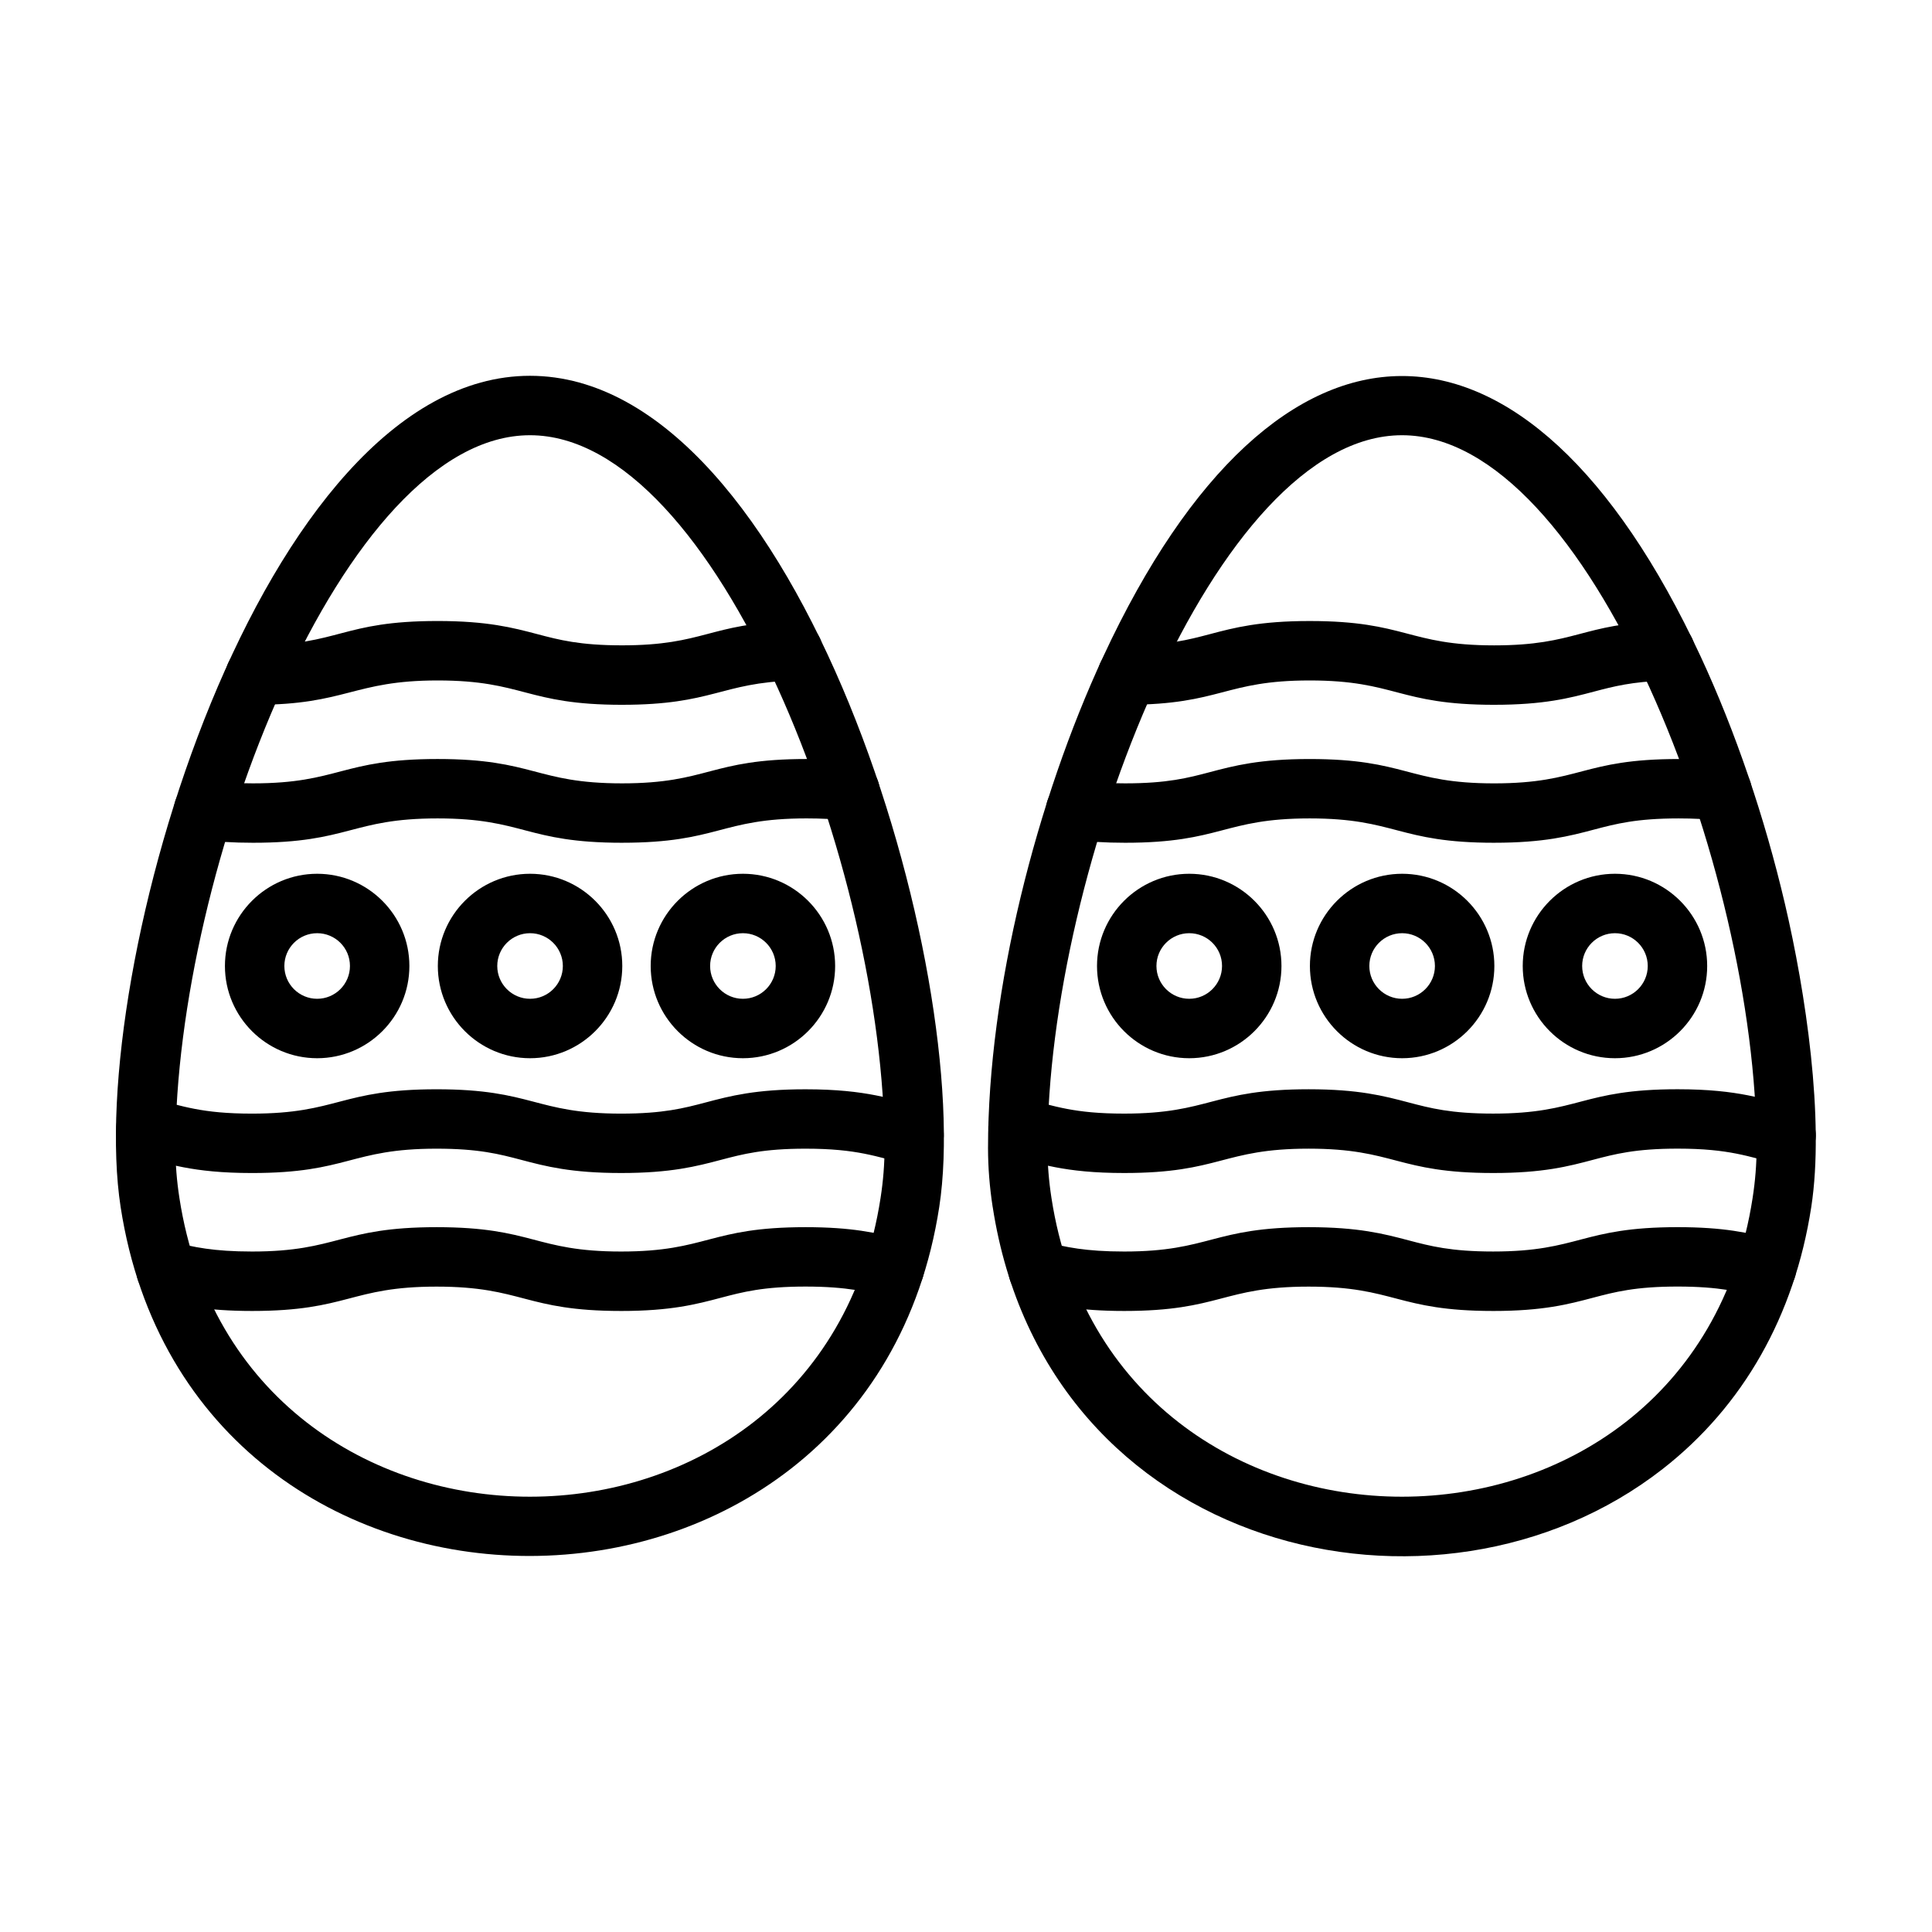 <?xml version="1.0" encoding="UTF-8"?>
<!-- Uploaded to: ICON Repo, www.svgrepo.com, Generator: ICON Repo Mixer Tools -->
<svg fill="#000000" width="800px" height="800px" version="1.1" viewBox="144 144 512 512" xmlns="http://www.w3.org/2000/svg">
 <g>
  <path d="m175.97 463.88c-9.625-62.465 37.27-220.29 108.48-220.29 71.352 0 118.01 158.26 108.46 220.28-18.91 122.98-197.87 123.63-216.94 0.012zm108.48-204.54c-49.586 0-93.957 115.23-93.957 188.91 0 4.242 0.352 8.691 1.055 13.23 16.273 105.6 169.57 105.5 185.81 0 0.703-4.527 1.055-8.988 1.055-13.23 0-73.797-44.438-188.91-93.961-188.91z"/>
  <path d="m308.59 454.86c-13.242 0-19.969-1.77-26.457-3.484-5.777-1.523-11.238-2.965-22.438-2.965-22.883 0-23.352 6.453-48.898 6.453-16.039 0-22.492-2.602-29.984-4.398-4.227-1.027-6.816-5.293-5.777-9.508 1.039-4.215 5.293-6.816 9.508-5.777 7.883 1.926 12.941 3.941 26.25 3.941 22.883 0 23.352-6.453 48.898-6.453 25.613 0 25.938 6.453 48.898 6.453 11.199 0 16.664-1.445 22.438-2.965 6.492-1.719 13.203-3.484 26.445-3.484 16.469 0 23.051 2.785 30.582 4.539 4.227 1 6.844 5.242 5.84 9.469-1 4.227-5.242 6.844-9.469 5.84-8.156-1.938-13.152-4.109-26.953-4.109-11.199 0-16.652 1.445-22.426 2.965-6.504 1.715-13.215 3.484-26.457 3.484z"/>
  <path d="m308.59 491.42c-25.574 0-25.965-6.453-48.898-6.453-22.883 0-23.352 6.453-48.898 6.453-12.031 0-18.824-1.496-24.742-3.043-4.203-1.094-6.738-5.387-5.644-9.602 1.094-4.203 5.387-6.738 9.602-5.644 5.137 1.34 10.59 2.535 20.789 2.535 22.883 0 23.352-6.453 48.898-6.453 25.613 0 25.938 6.453 48.898 6.453 22.973 0 23.273-6.453 48.887-6.453 12.203 0 18.809 1.469 25.586 3.266 4.203 1.105 6.711 5.41 5.606 9.613s-5.41 6.711-9.613 5.606c-4.891-1.289-10.434-2.746-21.582-2.746-11.199 0-16.652 1.445-22.426 2.965-6.508 1.719-13.219 3.504-26.461 3.504z"/>
  <path d="m308.86 330.78c-25.574 0-25.965-6.453-48.898-6.453-22.398 0-24.195 6.453-48.301 6.453-4.332 0-7.856-3.5-7.871-7.844-0.012-4.344 3.484-7.883 7.844-7.91 22.465-0.105 22.867-6.453 48.324-6.453 13.242 0 19.953 1.77 26.457 3.484 5.777 1.523 11.238 2.965 22.438 2.965 21.84 0 23.09-5.789 45.098-6.398 4.332-0.129 7.973 3.305 8.09 7.648 0.117 4.344-3.305 7.973-7.648 8.09-19.426 0.566-21.414 6.418-45.531 6.418z"/>
  <path d="m308.86 367.34c-25.574 0-25.965-6.453-48.898-6.453-22.883 0-23.352 6.453-48.898 6.453-5.281 0-9.914-0.285-14.191-0.871-4.305-0.598-7.324-4.566-6.727-8.871 0.598-4.305 4.566-7.312 8.871-6.727 3.551 0.496 7.481 0.727 12.031 0.727 22.883 0 23.352-6.453 48.898-6.453 25.613 0 25.938 6.453 48.898 6.453 22.973 0 23.273-6.453 48.887-6.453 4.606 0 8.664 0.207 12.438 0.652 4.32 0.508 7.414 4.41 6.906 8.73-0.508 4.32-4.41 7.414-8.73 6.906-3.16-0.363-6.621-0.547-10.613-0.547-22.883 0-23.309 6.453-48.871 6.453z"/>
  <path d="m228.05 424.44c-13.477 0-24.441-10.965-24.441-24.441s10.965-24.441 24.441-24.441c13.477 0 24.441 10.965 24.441 24.441s-10.965 24.441-24.441 24.441zm0-33.133c-4.801 0-8.691 3.902-8.691 8.691 0 4.801 3.902 8.691 8.691 8.691 4.801 0 8.691-3.902 8.691-8.691 0.012-4.801-3.891-8.691-8.691-8.691z"/>
  <path d="m284.47 424.44c-13.477 0-24.441-10.965-24.441-24.441s10.965-24.441 24.441-24.441c13.477 0 24.441 10.965 24.441 24.441s-10.977 24.441-24.441 24.441zm0-33.133c-4.801 0-8.691 3.902-8.691 8.691 0 4.801 3.902 8.691 8.691 8.691 4.801 0 8.691-3.902 8.691-8.691-0.004-4.801-3.906-8.691-8.691-8.691z"/>
  <path d="m340.88 424.44c-13.477 0-24.441-10.965-24.441-24.441s10.965-24.441 24.441-24.441 24.441 10.965 24.441 24.441c0.004 13.477-10.965 24.441-24.441 24.441zm0-33.133c-4.801 0-8.691 3.902-8.691 8.691 0 4.801 3.902 8.691 8.691 8.691 4.801 0 8.691-3.902 8.691-8.691 0-4.801-3.902-8.691-8.691-8.691z"/>
  <path d="m407.07 463.88c-0.82-5.32-1.234-10.574-1.234-15.621 0-41.836 12.879-92.254 30.555-130.3 45.957-98.941 112.2-99.215 158.29 0 9.223 19.863 16.949 42.535 22.348 65.586 5.438 23.219 10.574 56.977 6.973 80.34-4.422 28.762-18.043 52.762-39.363 69.398-59.797 46.711-163.41 22.297-177.56-69.398zm108.48-204.54c-49.586 0-93.957 115.23-93.957 188.91 0 4.242 0.352 8.691 1.055 13.23 16.273 105.6 169.57 105.5 185.81 0 0.703-4.527 1.055-8.988 1.055-13.23-0.004-73.797-44.438-188.91-93.961-188.91z"/>
  <path d="m539.7 454.86c-25.574 0-25.965-6.453-48.898-6.453-22.883 0-23.352 6.453-48.898 6.453-16.039 0-22.492-2.602-29.984-4.398-4.227-1.027-6.816-5.293-5.777-9.508 1.027-4.227 5.293-6.805 9.508-5.777 7.883 1.926 12.941 3.941 26.25 3.941 22.883 0 23.352-6.453 48.898-6.453 13.242 0 19.953 1.77 26.457 3.484 5.777 1.523 11.238 2.965 22.438 2.965 22.973 0 23.273-6.453 48.887-6.453 16.469 0 23.051 2.785 30.582 4.539 4.227 1 6.844 5.242 5.84 9.469-1 4.227-5.242 6.844-9.469 5.84-8.156-1.938-13.152-4.109-26.953-4.109-11.199 0-16.652 1.445-22.426 2.965-6.5 1.727-13.211 3.496-26.453 3.496z"/>
  <path d="m539.7 491.42c-25.574 0-25.965-6.453-48.898-6.453-22.883 0-23.352 6.453-48.898 6.453-12.031 0-18.824-1.496-24.742-3.043-4.203-1.094-6.738-5.387-5.644-9.602 1.094-4.203 5.387-6.738 9.602-5.644 5.137 1.34 10.59 2.535 20.789 2.535 22.883 0 23.352-6.453 48.898-6.453 13.242 0 19.953 1.77 26.457 3.484 5.777 1.523 11.238 2.965 22.438 2.965 22.973 0 23.273-6.453 48.887-6.453 12.203 0 18.809 1.469 25.586 3.266 4.203 1.105 6.711 5.41 5.606 9.613-1.105 4.203-5.41 6.711-9.613 5.606-4.891-1.289-10.434-2.746-21.582-2.746-11.199 0-16.652 1.445-22.426 2.965-6.504 1.723-13.215 3.508-26.457 3.508z"/>
  <path d="m539.97 330.78c-25.574 0-25.965-6.453-48.898-6.453-22.66 0-23.402 6.348-48.262 6.453-4.449 0-7.894-3.562-7.91-7.844-0.012-4.344 3.484-7.883 7.844-7.91 10.824-0.051 16.184-1.469 21.867-2.965 6.492-1.719 13.203-3.484 26.457-3.484 25.613 0 25.938 6.453 48.898 6.453 21.84 0 23.09-5.789 45.098-6.398 4.344-0.117 7.973 3.305 8.09 7.648 0.117 4.344-3.305 7.973-7.648 8.09-9 0.262-13.895 1.547-19.082 2.914-6.5 1.715-13.211 3.496-26.453 3.496z"/>
  <path d="m539.97 367.34c-25.574 0-25.965-6.453-48.898-6.453-22.883 0-23.352 6.453-48.898 6.453-5.281 0-9.914-0.285-14.191-0.871-4.305-0.598-7.324-4.566-6.727-8.871s4.566-7.312 8.871-6.727c3.551 0.496 7.481 0.727 12.031 0.727 11.199 0 16.664-1.445 22.438-2.965 6.492-1.719 13.215-3.484 26.457-3.484 25.613 0 25.938 6.453 48.898 6.453 22.973 0 23.273-6.453 48.887-6.453 4.606 0 8.664 0.207 12.438 0.652 4.32 0.508 7.414 4.41 6.906 8.73-0.508 4.32-4.41 7.414-8.73 6.906-3.16-0.363-6.621-0.547-10.613-0.547-11.199 0-16.652 1.445-22.426 2.965-6.488 1.715-13.199 3.484-26.441 3.484z"/>
  <path d="m459.16 424.44c-13.477 0-24.441-10.965-24.441-24.441s10.965-24.441 24.441-24.441c13.477 0 24.441 10.965 24.441 24.441s-10.965 24.441-24.441 24.441zm0-33.133c-4.801 0-8.691 3.902-8.691 8.691 0 4.801 3.902 8.691 8.691 8.691 4.785 0 8.691-3.902 8.691-8.691 0.012-4.801-3.891-8.691-8.691-8.691z"/>
  <path d="m515.58 424.44c-13.477 0-24.441-10.965-24.441-24.441s10.965-24.441 24.441-24.441 24.441 10.965 24.441 24.441-10.965 24.441-24.441 24.441zm0-33.133c-4.801 0-8.691 3.902-8.691 8.691 0 4.801 3.902 8.691 8.691 8.691 4.785 0 8.691-3.902 8.691-8.691-0.004-4.801-3.906-8.691-8.691-8.691z"/>
  <path d="m571.98 424.44c-13.477 0-24.441-10.965-24.441-24.441s10.965-24.441 24.441-24.441c13.477 0 24.441 10.965 24.441 24.441s-10.965 24.441-24.441 24.441zm0-33.133c-4.801 0-8.691 3.902-8.691 8.691 0 4.801 3.902 8.691 8.691 8.691 4.801 0 8.691-3.902 8.691-8.691 0-4.801-3.902-8.691-8.691-8.691z"/>
 </g>
</svg>